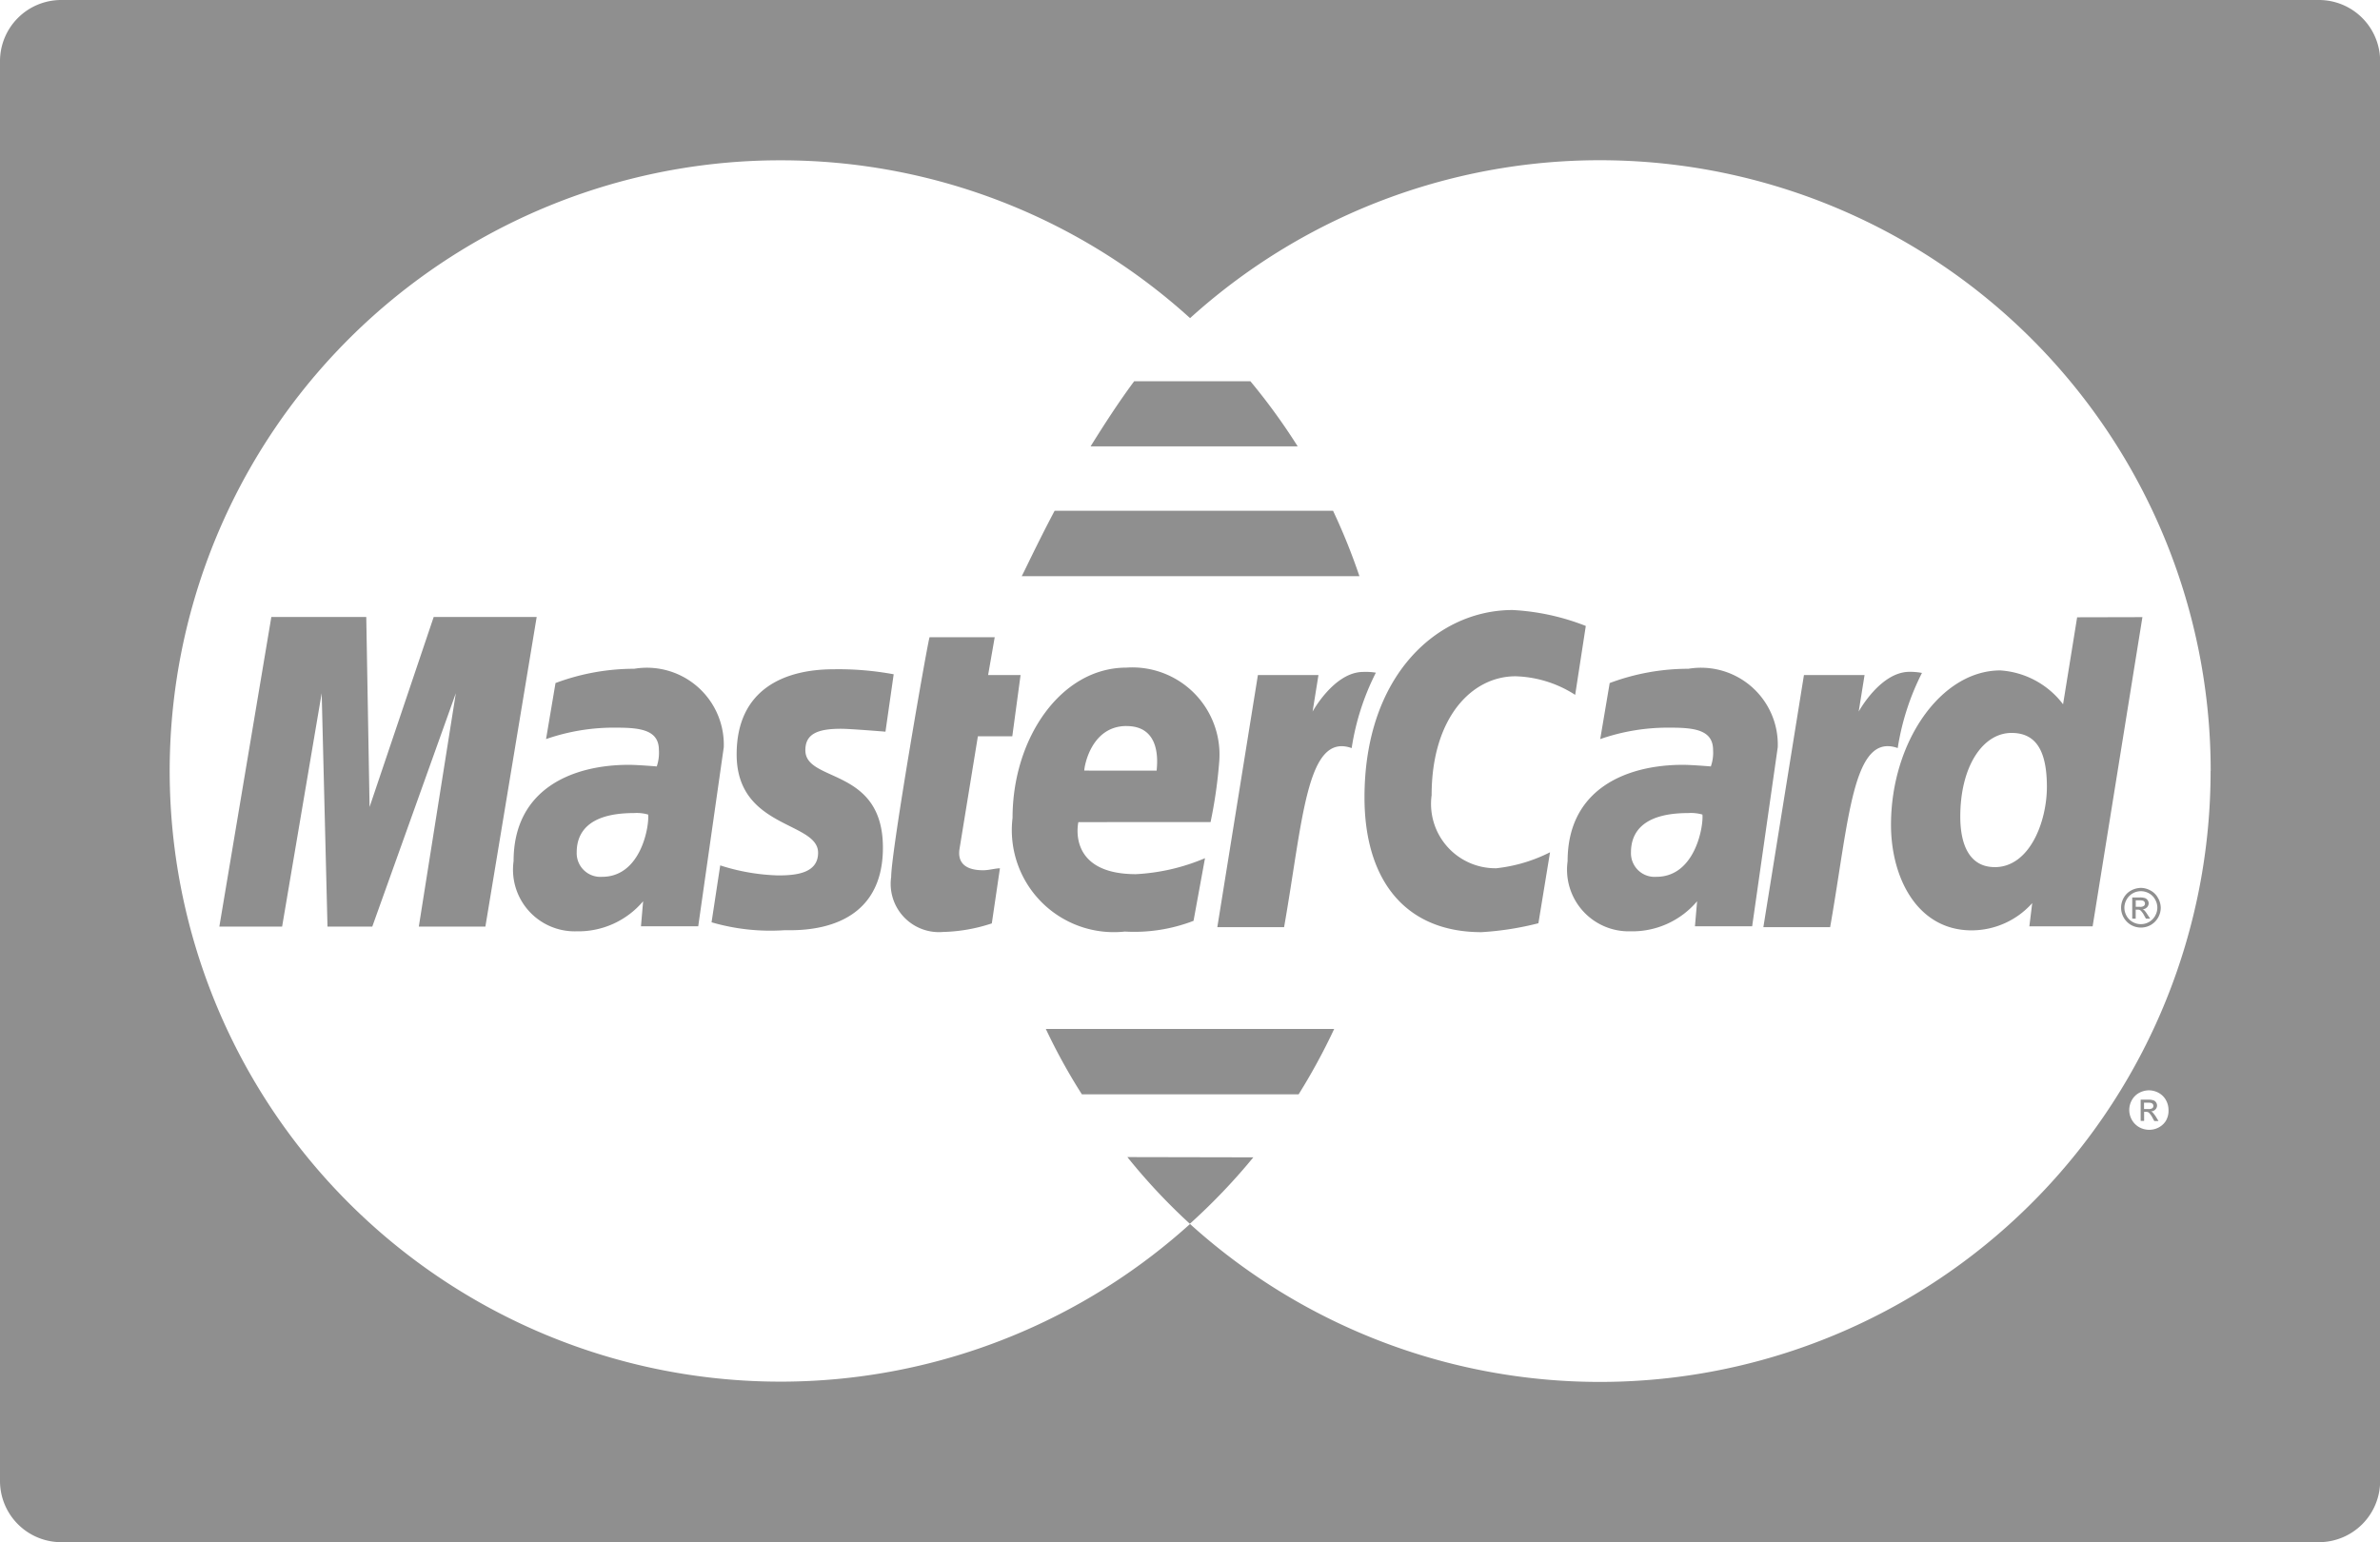 <svg id="Grupo_139" data-name="Grupo 139" xmlns="http://www.w3.org/2000/svg" width="47.513" height="30.792" viewBox="0 0 47.513 30.792">
  <g id="Grupo_104" data-name="Grupo 104" transform="translate(10.249 13.353)">
    <g id="Grupo_103" data-name="Grupo 103">
      <path id="Trazado_104" data-name="Trazado 104" d="M988.387,1398.26a4.489,4.489,0,0,0-1.572.285l-.189,1.119a4.115,4.115,0,0,1,1.416-.228c.484,0,.837.054.837.447a.839.839,0,0,1-.043.327s-.381-.032-.558-.032c-1.123,0-2.3.478-2.3,1.924a1.231,1.231,0,0,0,1.254,1.4,1.692,1.692,0,0,0,1.332-.6l-.043.5h1.143l.51-3.576A1.536,1.536,0,0,0,988.387,1398.26Zm-.642,4.154a.473.473,0,0,1-.507-.49c0-.355.192-.783,1.143-.783a.822.822,0,0,1,.283.03C988.69,1401.39,988.527,1402.414,987.745,1402.414Z" transform="translate(-985.974 -1398.26)" fill="#8f8f8f"/>
    </g>
  </g>
  <g id="Grupo_106" data-name="Grupo 106" transform="translate(14.203 13.362)">
    <g id="Grupo_105" data-name="Grupo 105">
      <path id="Trazado_105" data-name="Trazado 105" d="M991.943,1399.457c.182,0,.887.058.887.058l.164-1.146a6.064,6.064,0,0,0-1.2-.1c-.96,0-1.935.383-1.935,1.7,0,1.487,1.626,1.335,1.626,1.963,0,.417-.455.453-.8.453a4.138,4.138,0,0,1-1.154-.2l-.173,1.136a4.2,4.2,0,0,0,1.457.158c.292,0,1.964.076,1.964-1.649,0-1.613-1.548-1.294-1.548-1.943C991.229,1399.557,991.48,1399.457,991.943,1399.457Z" transform="translate(-989.356 -1398.268)" fill="#8f8f8f"/>
    </g>
  </g>
  <g id="Grupo_108" data-name="Grupo 108" transform="translate(17.794 12.719)">
    <g id="Grupo_107" data-name="Grupo 107">
      <path id="Trazado_106" data-name="Trazado 106" d="M994.156,1399.7h.687l.165-1.222h-.648l.132-.756h-1.3c-.028.028-.767,4.269-.767,4.785a.964.964,0,0,0,1.036,1.1,3.335,3.335,0,0,0,.973-.171l.162-1.1c-.089,0-.22.039-.334.039-.453,0-.5-.241-.474-.418Z" transform="translate(-992.428 -1397.718)" fill="#8f8f8f"/>
    </g>
  </g>
  <g id="Grupo_110" data-name="Grupo 110" transform="translate(21.776 7.612)">
    <g id="Grupo_109" data-name="Grupo 109">
      <path id="Trazado_107" data-name="Trazado 107" d="M999.02,1393.349H996.7c-.312.42-.6.867-.87,1.3h4.134A12.365,12.365,0,0,0,999.02,1393.349Z" transform="translate(-995.834 -1393.349)" fill="#8f8f8f"/>
    </g>
  </g>
  <g id="Grupo_112" data-name="Grupo 112" transform="translate(42.734 21.956)">
    <g id="Grupo_111" data-name="Grupo 111">
      <path id="Trazado_108" data-name="Trazado 108" d="M1014.066,1405.96a.819.819,0,0,0-.063-.084.1.1,0,0,0-.036-.022.124.124,0,0,0,.088-.038.11.11,0,0,0,.014-.143.1.1,0,0,0-.054-.041.328.328,0,0,0-.106-.013h-.147v.424h.069v-.18h.04a.085.085,0,0,1,.054.015.417.417,0,0,1,.072.1l.037.068h.084Zm-.153-.153h-.084v-.127h.08a.211.211,0,0,1,.067.007.063.063,0,0,1,.029.022.057.057,0,0,1,.011.033.059.059,0,0,1-.021.048A.143.143,0,0,1,1013.913,1405.807Z" transform="translate(-1013.761 -1405.619)" fill="#8f8f8f"/>
    </g>
  </g>
  <g id="Grupo_114" data-name="Grupo 114" transform="translate(20.397 10.198)">
    <g id="Grupo_113" data-name="Grupo 113">
      <path id="Trazado_109" data-name="Trazado 109" d="M1000.869,1395.561h-5.558c-.355.672-.59,1.181-.657,1.307h6.742A12.159,12.159,0,0,0,1000.869,1395.561Z" transform="translate(-994.654 -1395.561)" fill="#8f8f8f"/>
    </g>
  </g>
  <g id="Grupo_116" data-name="Grupo 116" transform="translate(4.38 12.319)">
    <g id="Grupo_115" data-name="Grupo 115">
      <path id="Trazado_110" data-name="Trazado 110" d="M985.232,1397.375l-1.28,3.794-.066-3.794h-1.895l-1.038,6.182h1.253l.79-4.66.116,4.66h.894l1.668-4.66-.739,4.66h1.329l1.024-6.182Z" transform="translate(-980.954 -1397.375)" fill="#8f8f8f"/>
    </g>
  </g>
  <g id="Grupo_118" data-name="Grupo 118" transform="translate(31.294 13.353)">
    <g id="Grupo_117" data-name="Grupo 117">
      <path id="Trazado_111" data-name="Trazado 111" d="M1006.389,1398.26a4.481,4.481,0,0,0-1.572.285l-.189,1.119a4.113,4.113,0,0,1,1.415-.228c.484,0,.838.054.838.447a.816.816,0,0,1-.045.327s-.381-.032-.559-.032c-1.122,0-2.3.478-2.3,1.924a1.231,1.231,0,0,0,1.253,1.4,1.693,1.693,0,0,0,1.332-.6l-.043.5h1.142l.511-3.576A1.533,1.533,0,0,0,1006.389,1398.26Zm-.64,4.154a.472.472,0,0,1-.507-.49c0-.355.192-.783,1.143-.783a.821.821,0,0,1,.283.03C1006.693,1401.39,1006.53,1402.414,1005.749,1402.414Z" transform="translate(-1003.976 -1398.26)" fill="#8f8f8f"/>
    </g>
  </g>
  <g id="Grupo_120" data-name="Grupo 120" transform="translate(42.344 17.733)">
    <g id="Grupo_119" data-name="Grupo 119">
      <path id="Trazado_112" data-name="Trazado 112" d="M1014.163,1402.2a.357.357,0,0,0-.148-.146.4.4,0,0,0-.193-.052.43.43,0,0,0-.194.052.367.367,0,0,0-.147.146.4.4,0,0,0-.053.2.4.4,0,0,0,.2.343.4.4,0,0,0,.392,0,.4.4,0,0,0,.2-.343A.394.394,0,0,0,1014.163,1402.2Zm-.055.36a.323.323,0,0,1-.122.123.329.329,0,0,1-.326,0,.318.318,0,0,1-.123-.123.337.337,0,0,1-.043-.164.338.338,0,0,1,.168-.286.329.329,0,0,1,.322,0,.3.3,0,0,1,.123.123.32.32,0,0,1,0,.327Z" transform="translate(-1013.428 -1402.007)" fill="#8f8f8f"/>
    </g>
  </g>
  <g id="Grupo_122" data-name="Grupo 122" transform="translate(42.566 17.92)">
    <g id="Grupo_121" data-name="Grupo 121">
      <path id="Trazado_113" data-name="Trazado 113" d="M1013.923,1402.508a.555.555,0,0,0-.062-.084.1.1,0,0,0-.036-.021.133.133,0,0,0,.088-.04.115.115,0,0,0,.034-.081.107.107,0,0,0-.021-.062.111.111,0,0,0-.051-.041.333.333,0,0,0-.108-.013h-.148v.424h.069v-.18h.04a.089.089,0,0,1,.055.014.372.372,0,0,1,.073.1l.036.065h.085Zm-.151-.155h-.083v-.129h.077a.227.227,0,0,1,.069.007.075.075,0,0,1,.028.022.06.06,0,0,1,.01.035.064.064,0,0,1-.02.046A.118.118,0,0,1,1013.772,1402.353Z" transform="translate(-1013.618 -1402.167)" fill="#8f8f8f"/>
    </g>
  </g>
  <g id="Grupo_124" data-name="Grupo 124" transform="translate(35.203 13.414)">
    <g id="Grupo_123" data-name="Grupo 123">
      <path id="Trazado_114" data-name="Trazado 114" d="M1010.236,1398.312c-.582,0-1.014.794-1.014.794l.117-.729h-1.21l-.81,5.033h1.333c.379-2.151.448-3.894,1.349-3.576a5,5,0,0,1,.484-1.5A1.31,1.31,0,0,0,1010.236,1398.312Z" transform="translate(-1007.319 -1398.312)" fill="#8f8f8f"/>
    </g>
  </g>
  <g id="Grupo_126" data-name="Grupo 126" transform="translate(37.752 12.323)">
    <g id="Grupo_125" data-name="Grupo 125">
      <path id="Trazado_115" data-name="Trazado 115" d="M1013.215,1397.381l-.281,1.737a1.712,1.712,0,0,0-1.253-.676c-1.19,0-2.182,1.436-2.182,3.083,0,1.064.53,2.107,1.609,2.107a1.623,1.623,0,0,0,1.21-.544l-.057.464h1.263l.994-6.174Zm-1.647,4.988c-.468,0-.686-.392-.686-1.008,0-1.006.452-1.671,1.023-1.671.466,0,.706.321.706,1.077C1012.611,1401.454,1012.272,1402.37,1011.568,1402.37Z" transform="translate(-1009.5 -1397.379)" fill="#8f8f8f"/>
    </g>
  </g>
  <g id="Grupo_128" data-name="Grupo 128">
    <g id="Grupo_127" data-name="Grupo 127">
      <path id="Trazado_116" data-name="Trazado 116" d="M1023.5,1386.838H978.43a1.222,1.222,0,0,0-1.223,1.223v28.345a1.223,1.223,0,0,0,1.223,1.224H1023.5a1.223,1.223,0,0,0,1.223-1.224v-28.345A1.222,1.222,0,0,0,1023.5,1386.838Zm-3.043,22.359a.373.373,0,0,1-.145.147.4.4,0,0,1-.2.052.41.41,0,0,1-.2-.052.392.392,0,0,1-.146-.147.4.4,0,0,1,0-.393.367.367,0,0,1,.147-.146.417.417,0,0,1,.194-.05.408.408,0,0,1,.193.05.367.367,0,0,1,.147.146.405.405,0,0,1,.051.2A.386.386,0,0,1,1020.454,1409.2Zm.881-6.963a12.192,12.192,0,0,1-20.374,9.043,12.193,12.193,0,1,1-8.252-21.238h.078a12.148,12.148,0,0,1,8.175,3.151,12.193,12.193,0,0,1,20.375,9.039Z" transform="translate(-977.207 -1386.838)" fill="#8f8f8f"/>
    </g>
  </g>
  <g id="Grupo_130" data-name="Grupo 130" transform="translate(22.506 23.106)">
    <g id="Grupo_129" data-name="Grupo 129">
      <path id="Trazado_117" data-name="Trazado 117" d="M996.458,1406.6a12.019,12.019,0,0,0,1.247,1.331l.03-.026h0a12.211,12.211,0,0,0,1.238-1.3Z" transform="translate(-996.458 -1406.603)" fill="#8f8f8f"/>
    </g>
  </g>
  <g id="Grupo_132" data-name="Grupo 132" transform="translate(20.214 13.331)">
    <g id="Grupo_131" data-name="Grupo 131">
      <path id="Trazado_118" data-name="Trazado 118" d="M998.451,1401.324a9.336,9.336,0,0,0,.171-1.184,1.741,1.741,0,0,0-1.851-1.9c-1.306,0-2.273,1.408-2.273,3a2.037,2.037,0,0,0,2.242,2.27,3.287,3.287,0,0,0,1.371-.214l.229-1.251a4.046,4.046,0,0,1-1.378.319c-1.395,0-1.15-1.039-1.15-1.039Zm-1.676-1.917c.733,0,.6.823.6.889H995.93C995.93,1400.211,996.067,1399.406,996.774,1399.406Z" transform="translate(-994.498 -1398.241)" fill="#8f8f8f"/>
    </g>
  </g>
  <g id="Grupo_134" data-name="Grupo 134" transform="translate(27.24 12.18)">
    <g id="Grupo_133" data-name="Grupo 133">
      <path id="Trazado_119" data-name="Trazado 119" d="M1003.523,1398.58a2.314,2.314,0,0,1,1.191.371l.212-1.376a4.652,4.652,0,0,0-1.461-.318c-1.5,0-2.957,1.3-2.957,3.743,0,1.619.787,2.689,2.336,2.689a6.027,6.027,0,0,0,1.136-.178l.232-1.417a3.117,3.117,0,0,1-1.073.319,1.285,1.285,0,0,1-1.291-1.458C1001.848,1399.422,1002.639,1398.58,1003.523,1398.58Z" transform="translate(-1000.508 -1397.257)" fill="#8f8f8f"/>
    </g>
  </g>
  <g id="Grupo_136" data-name="Grupo 136" transform="translate(20.878 20.544)">
    <g id="Grupo_135" data-name="Grupo 135">
      <path id="Trazado_120" data-name="Trazado 120" d="M995.066,1404.411a11.778,11.778,0,0,0,.72,1.306h4.327a12.308,12.308,0,0,0,.71-1.306Z" transform="translate(-995.066 -1404.411)" fill="#8f8f8f"/>
    </g>
  </g>
  <g id="Grupo_138" data-name="Grupo 138" transform="translate(24.302 13.416)">
    <g id="Grupo_137" data-name="Grupo 137">
      <path id="Trazado_121" data-name="Trazado 121" d="M1000.909,1398.314c-.581,0-1.012.792-1.012.792l.117-.729h-1.209l-.81,5.033h1.333c.378-2.15.449-3.894,1.349-3.575a4.983,4.983,0,0,1,.483-1.506A1.238,1.238,0,0,0,1000.909,1398.314Z" transform="translate(-997.995 -1398.314)" fill="#8f8f8f"/>
    </g>
  </g>
</svg>
